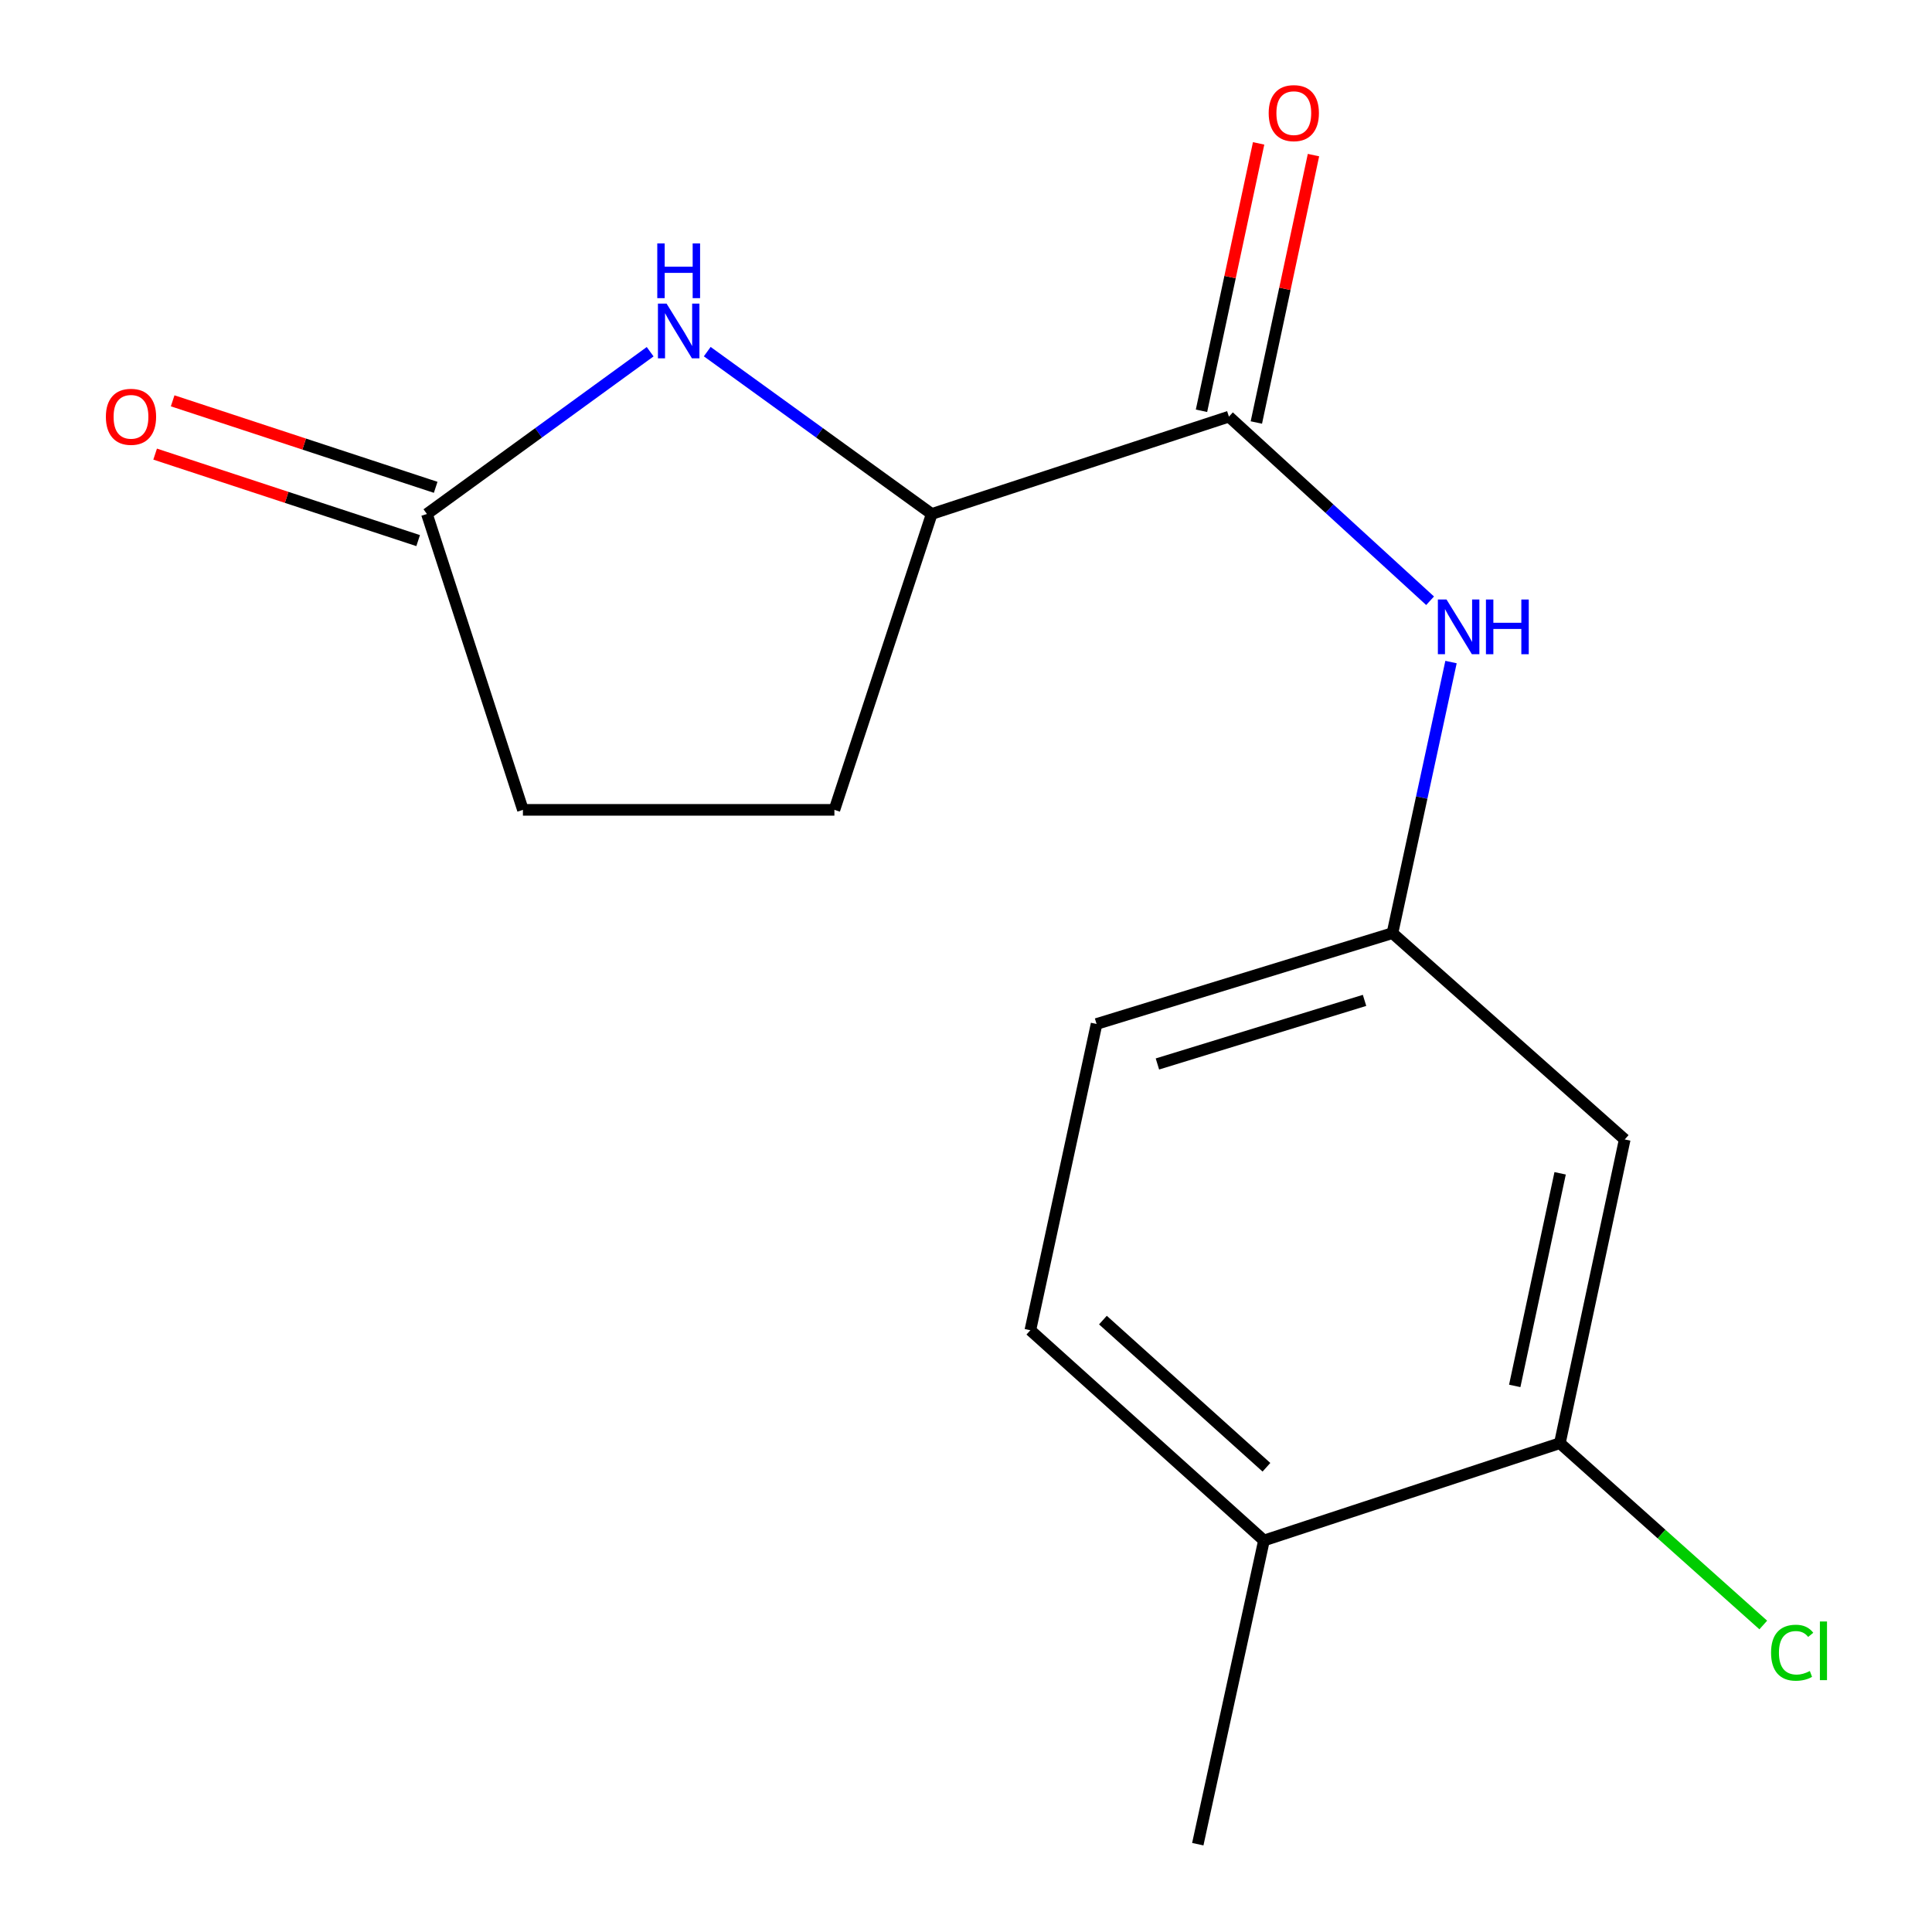 <?xml version='1.0' encoding='iso-8859-1'?>
<svg version='1.1' baseProfile='full'
              xmlns='http://www.w3.org/2000/svg'
                      xmlns:rdkit='http://www.rdkit.org/xml'
                      xmlns:xlink='http://www.w3.org/1999/xlink'
                  xml:space='preserve'
width='1000px' height='1000px' viewBox='0 0 1000 1000'>
<!-- END OF HEADER -->
<rect style='opacity:1.0;fill:#FFFFFF;stroke:none' width='1000' height='1000' x='0' y='0'> </rect>
<path class='bond-1' d='M 366.064,182.003 L 424.161,224.016' style='fill:none;fill-rule:evenodd;stroke:#0000FF;stroke-width:6px;stroke-linecap:butt;stroke-linejoin:miter;stroke-opacity:1' />
<path class='bond-1' d='M 424.161,224.016 L 482.257,266.028' style='fill:none;fill-rule:evenodd;stroke:#000000;stroke-width:6px;stroke-linecap:butt;stroke-linejoin:miter;stroke-opacity:1' />
<path class='bond-2' d='M 336.516,182.048 L 278.743,224.038' style='fill:none;fill-rule:evenodd;stroke:#0000FF;stroke-width:6px;stroke-linecap:butt;stroke-linejoin:miter;stroke-opacity:1' />
<path class='bond-2' d='M 278.743,224.038 L 220.97,266.028' style='fill:none;fill-rule:evenodd;stroke:#000000;stroke-width:6px;stroke-linecap:butt;stroke-linejoin:miter;stroke-opacity:1' />
<path class='bond-0' d='M 636.087,215.655 L 482.257,266.028' style='fill:none;fill-rule:evenodd;stroke:#000000;stroke-width:6px;stroke-linecap:butt;stroke-linejoin:miter;stroke-opacity:1' />
<path class='bond-3' d='M 636.087,215.655 L 688.149,263.302' style='fill:none;fill-rule:evenodd;stroke:#000000;stroke-width:6px;stroke-linecap:butt;stroke-linejoin:miter;stroke-opacity:1' />
<path class='bond-3' d='M 688.149,263.302 L 740.211,310.95' style='fill:none;fill-rule:evenodd;stroke:#0000FF;stroke-width:6px;stroke-linecap:butt;stroke-linejoin:miter;stroke-opacity:1' />
<path class='bond-7' d='M 650.284,218.688 L 665.069,149.485' style='fill:none;fill-rule:evenodd;stroke:#000000;stroke-width:6px;stroke-linecap:butt;stroke-linejoin:miter;stroke-opacity:1' />
<path class='bond-7' d='M 665.069,149.485 L 679.854,80.281' style='fill:none;fill-rule:evenodd;stroke:#FF0000;stroke-width:6px;stroke-linecap:butt;stroke-linejoin:miter;stroke-opacity:1' />
<path class='bond-7' d='M 621.891,212.622 L 636.676,143.419' style='fill:none;fill-rule:evenodd;stroke:#000000;stroke-width:6px;stroke-linecap:butt;stroke-linejoin:miter;stroke-opacity:1' />
<path class='bond-7' d='M 636.676,143.419 L 651.461,74.215' style='fill:none;fill-rule:evenodd;stroke:#FF0000;stroke-width:6px;stroke-linecap:butt;stroke-linejoin:miter;stroke-opacity:1' />
<path class='bond-10' d='M 482.257,266.028 L 431.884,419.181' style='fill:none;fill-rule:evenodd;stroke:#000000;stroke-width:6px;stroke-linecap:butt;stroke-linejoin:miter;stroke-opacity:1' />
<path class='bond-9' d='M 225.506,252.238 L 157.437,229.852' style='fill:none;fill-rule:evenodd;stroke:#000000;stroke-width:6px;stroke-linecap:butt;stroke-linejoin:miter;stroke-opacity:1' />
<path class='bond-9' d='M 157.437,229.852 L 89.368,207.466' style='fill:none;fill-rule:evenodd;stroke:#FF0000;stroke-width:6px;stroke-linecap:butt;stroke-linejoin:miter;stroke-opacity:1' />
<path class='bond-9' d='M 216.435,279.819 L 148.366,257.433' style='fill:none;fill-rule:evenodd;stroke:#000000;stroke-width:6px;stroke-linecap:butt;stroke-linejoin:miter;stroke-opacity:1' />
<path class='bond-9' d='M 148.366,257.433 L 80.297,235.046' style='fill:none;fill-rule:evenodd;stroke:#FF0000;stroke-width:6px;stroke-linecap:butt;stroke-linejoin:miter;stroke-opacity:1' />
<path class='bond-12' d='M 220.97,266.028 L 270.666,419.181' style='fill:none;fill-rule:evenodd;stroke:#000000;stroke-width:6px;stroke-linecap:butt;stroke-linejoin:miter;stroke-opacity:1' />
<path class='bond-6' d='M 751.045,342.681 L 735.891,412.836' style='fill:none;fill-rule:evenodd;stroke:#0000FF;stroke-width:6px;stroke-linecap:butt;stroke-linejoin:miter;stroke-opacity:1' />
<path class='bond-6' d='M 735.891,412.836 L 720.736,482.991' style='fill:none;fill-rule:evenodd;stroke:#000000;stroke-width:6px;stroke-linecap:butt;stroke-linejoin:miter;stroke-opacity:1' />
<path class='bond-4' d='M 807.386,746.987 L 840.952,589.786' style='fill:none;fill-rule:evenodd;stroke:#000000;stroke-width:6px;stroke-linecap:butt;stroke-linejoin:miter;stroke-opacity:1' />
<path class='bond-4' d='M 784.027,717.344 L 807.523,607.303' style='fill:none;fill-rule:evenodd;stroke:#000000;stroke-width:6px;stroke-linecap:butt;stroke-linejoin:miter;stroke-opacity:1' />
<path class='bond-13' d='M 807.386,746.987 L 860.026,794.041' style='fill:none;fill-rule:evenodd;stroke:#000000;stroke-width:6px;stroke-linecap:butt;stroke-linejoin:miter;stroke-opacity:1' />
<path class='bond-13' d='M 860.026,794.041 L 912.666,841.095' style='fill:none;fill-rule:evenodd;stroke:#00CC00;stroke-width:6px;stroke-linecap:butt;stroke-linejoin:miter;stroke-opacity:1' />
<path class='bond-17' d='M 807.386,746.987 L 654.217,797.36' style='fill:none;fill-rule:evenodd;stroke:#000000;stroke-width:6px;stroke-linecap:butt;stroke-linejoin:miter;stroke-opacity:1' />
<path class='bond-5' d='M 840.952,589.786 L 720.736,482.991' style='fill:none;fill-rule:evenodd;stroke:#000000;stroke-width:6px;stroke-linecap:butt;stroke-linejoin:miter;stroke-opacity:1' />
<path class='bond-14' d='M 720.736,482.991 L 567.584,530.009' style='fill:none;fill-rule:evenodd;stroke:#000000;stroke-width:6px;stroke-linecap:butt;stroke-linejoin:miter;stroke-opacity:1' />
<path class='bond-14' d='M 706.284,517.798 L 599.078,550.711' style='fill:none;fill-rule:evenodd;stroke:#000000;stroke-width:6px;stroke-linecap:butt;stroke-linejoin:miter;stroke-opacity:1' />
<path class='bond-8' d='M 654.217,797.36 L 533.308,688.533' style='fill:none;fill-rule:evenodd;stroke:#000000;stroke-width:6px;stroke-linecap:butt;stroke-linejoin:miter;stroke-opacity:1' />
<path class='bond-8' d='M 655.504,759.457 L 570.868,683.277' style='fill:none;fill-rule:evenodd;stroke:#000000;stroke-width:6px;stroke-linecap:butt;stroke-linejoin:miter;stroke-opacity:1' />
<path class='bond-15' d='M 654.217,797.36 L 619.973,954.545' style='fill:none;fill-rule:evenodd;stroke:#000000;stroke-width:6px;stroke-linecap:butt;stroke-linejoin:miter;stroke-opacity:1' />
<path class='bond-16' d='M 431.884,419.181 L 270.666,419.181' style='fill:none;fill-rule:evenodd;stroke:#000000;stroke-width:6px;stroke-linecap:butt;stroke-linejoin:miter;stroke-opacity:1' />
<path class='bond-11' d='M 533.308,688.533 L 567.584,530.009' style='fill:none;fill-rule:evenodd;stroke:#000000;stroke-width:6px;stroke-linecap:butt;stroke-linejoin:miter;stroke-opacity:1' />
<path  class='atom-0' d='M 345.023 157.154
L 354.303 172.154
Q 355.223 173.634, 356.703 176.314
Q 358.183 178.994, 358.263 179.154
L 358.263 157.154
L 362.023 157.154
L 362.023 185.474
L 358.143 185.474
L 348.183 169.074
Q 347.023 167.154, 345.783 164.954
Q 344.583 162.754, 344.223 162.074
L 344.223 185.474
L 340.543 185.474
L 340.543 157.154
L 345.023 157.154
' fill='#0000FF'/>
<path  class='atom-0' d='M 340.203 126.002
L 344.043 126.002
L 344.043 138.042
L 358.523 138.042
L 358.523 126.002
L 362.363 126.002
L 362.363 154.322
L 358.523 154.322
L 358.523 141.242
L 344.043 141.242
L 344.043 154.322
L 340.203 154.322
L 340.203 126.002
' fill='#0000FF'/>
<path  class='atom-4' d='M 748.72 310.307
L 758 325.307
Q 758.92 326.787, 760.4 329.467
Q 761.88 332.147, 761.96 332.307
L 761.96 310.307
L 765.72 310.307
L 765.72 338.627
L 761.84 338.627
L 751.88 322.227
Q 750.72 320.307, 749.48 318.107
Q 748.28 315.907, 747.92 315.227
L 747.92 338.627
L 744.24 338.627
L 744.24 310.307
L 748.72 310.307
' fill='#0000FF'/>
<path  class='atom-4' d='M 769.12 310.307
L 772.96 310.307
L 772.96 322.347
L 787.44 322.347
L 787.44 310.307
L 791.28 310.307
L 791.28 338.627
L 787.44 338.627
L 787.44 325.547
L 772.96 325.547
L 772.96 338.627
L 769.12 338.627
L 769.12 310.307
' fill='#0000FF'/>
<path  class='atom-8' d='M 656.669 58.55
Q 656.669 51.75, 660.029 47.95
Q 663.389 44.15, 669.669 44.15
Q 675.949 44.15, 679.309 47.95
Q 682.669 51.75, 682.669 58.55
Q 682.669 65.43, 679.269 69.35
Q 675.869 73.23, 669.669 73.23
Q 663.429 73.23, 660.029 69.35
Q 656.669 65.47, 656.669 58.55
M 669.669 70.03
Q 673.989 70.03, 676.309 67.15
Q 678.669 64.23, 678.669 58.55
Q 678.669 52.99, 676.309 50.19
Q 673.989 47.35, 669.669 47.35
Q 665.349 47.35, 662.989 50.15
Q 660.669 52.95, 660.669 58.55
Q 660.669 64.27, 662.989 67.15
Q 665.349 70.03, 669.669 70.03
' fill='#FF0000'/>
<path  class='atom-10' d='M 54.802 215.735
Q 54.802 208.935, 58.162 205.135
Q 61.522 201.335, 67.802 201.335
Q 74.082 201.335, 77.442 205.135
Q 80.802 208.935, 80.802 215.735
Q 80.802 222.615, 77.402 226.535
Q 74.002 230.415, 67.802 230.415
Q 61.562 230.415, 58.162 226.535
Q 54.802 222.655, 54.802 215.735
M 67.802 227.215
Q 72.122 227.215, 74.442 224.335
Q 76.802 221.415, 76.802 215.735
Q 76.802 210.175, 74.442 207.375
Q 72.122 204.535, 67.802 204.535
Q 63.482 204.535, 61.122 207.335
Q 58.802 210.135, 58.802 215.735
Q 58.802 221.455, 61.122 224.335
Q 63.482 227.215, 67.802 227.215
' fill='#FF0000'/>
<path  class='atom-14' d='M 916.697 855.44
Q 916.697 848.4, 919.977 844.72
Q 923.297 841, 929.577 841
Q 935.417 841, 938.537 845.12
L 935.897 847.28
Q 933.617 844.28, 929.577 844.28
Q 925.297 844.28, 923.017 847.16
Q 920.777 850, 920.777 855.44
Q 920.777 861.04, 923.097 863.92
Q 925.457 866.8, 930.017 866.8
Q 933.137 866.8, 936.777 864.92
L 937.897 867.92
Q 936.417 868.88, 934.177 869.44
Q 931.937 870, 929.457 870
Q 923.297 870, 919.977 866.24
Q 916.697 862.48, 916.697 855.44
' fill='#00CC00'/>
<path  class='atom-14' d='M 941.977 839.28
L 945.657 839.28
L 945.657 869.64
L 941.977 869.64
L 941.977 839.28
' fill='#00CC00'/>
</svg>
